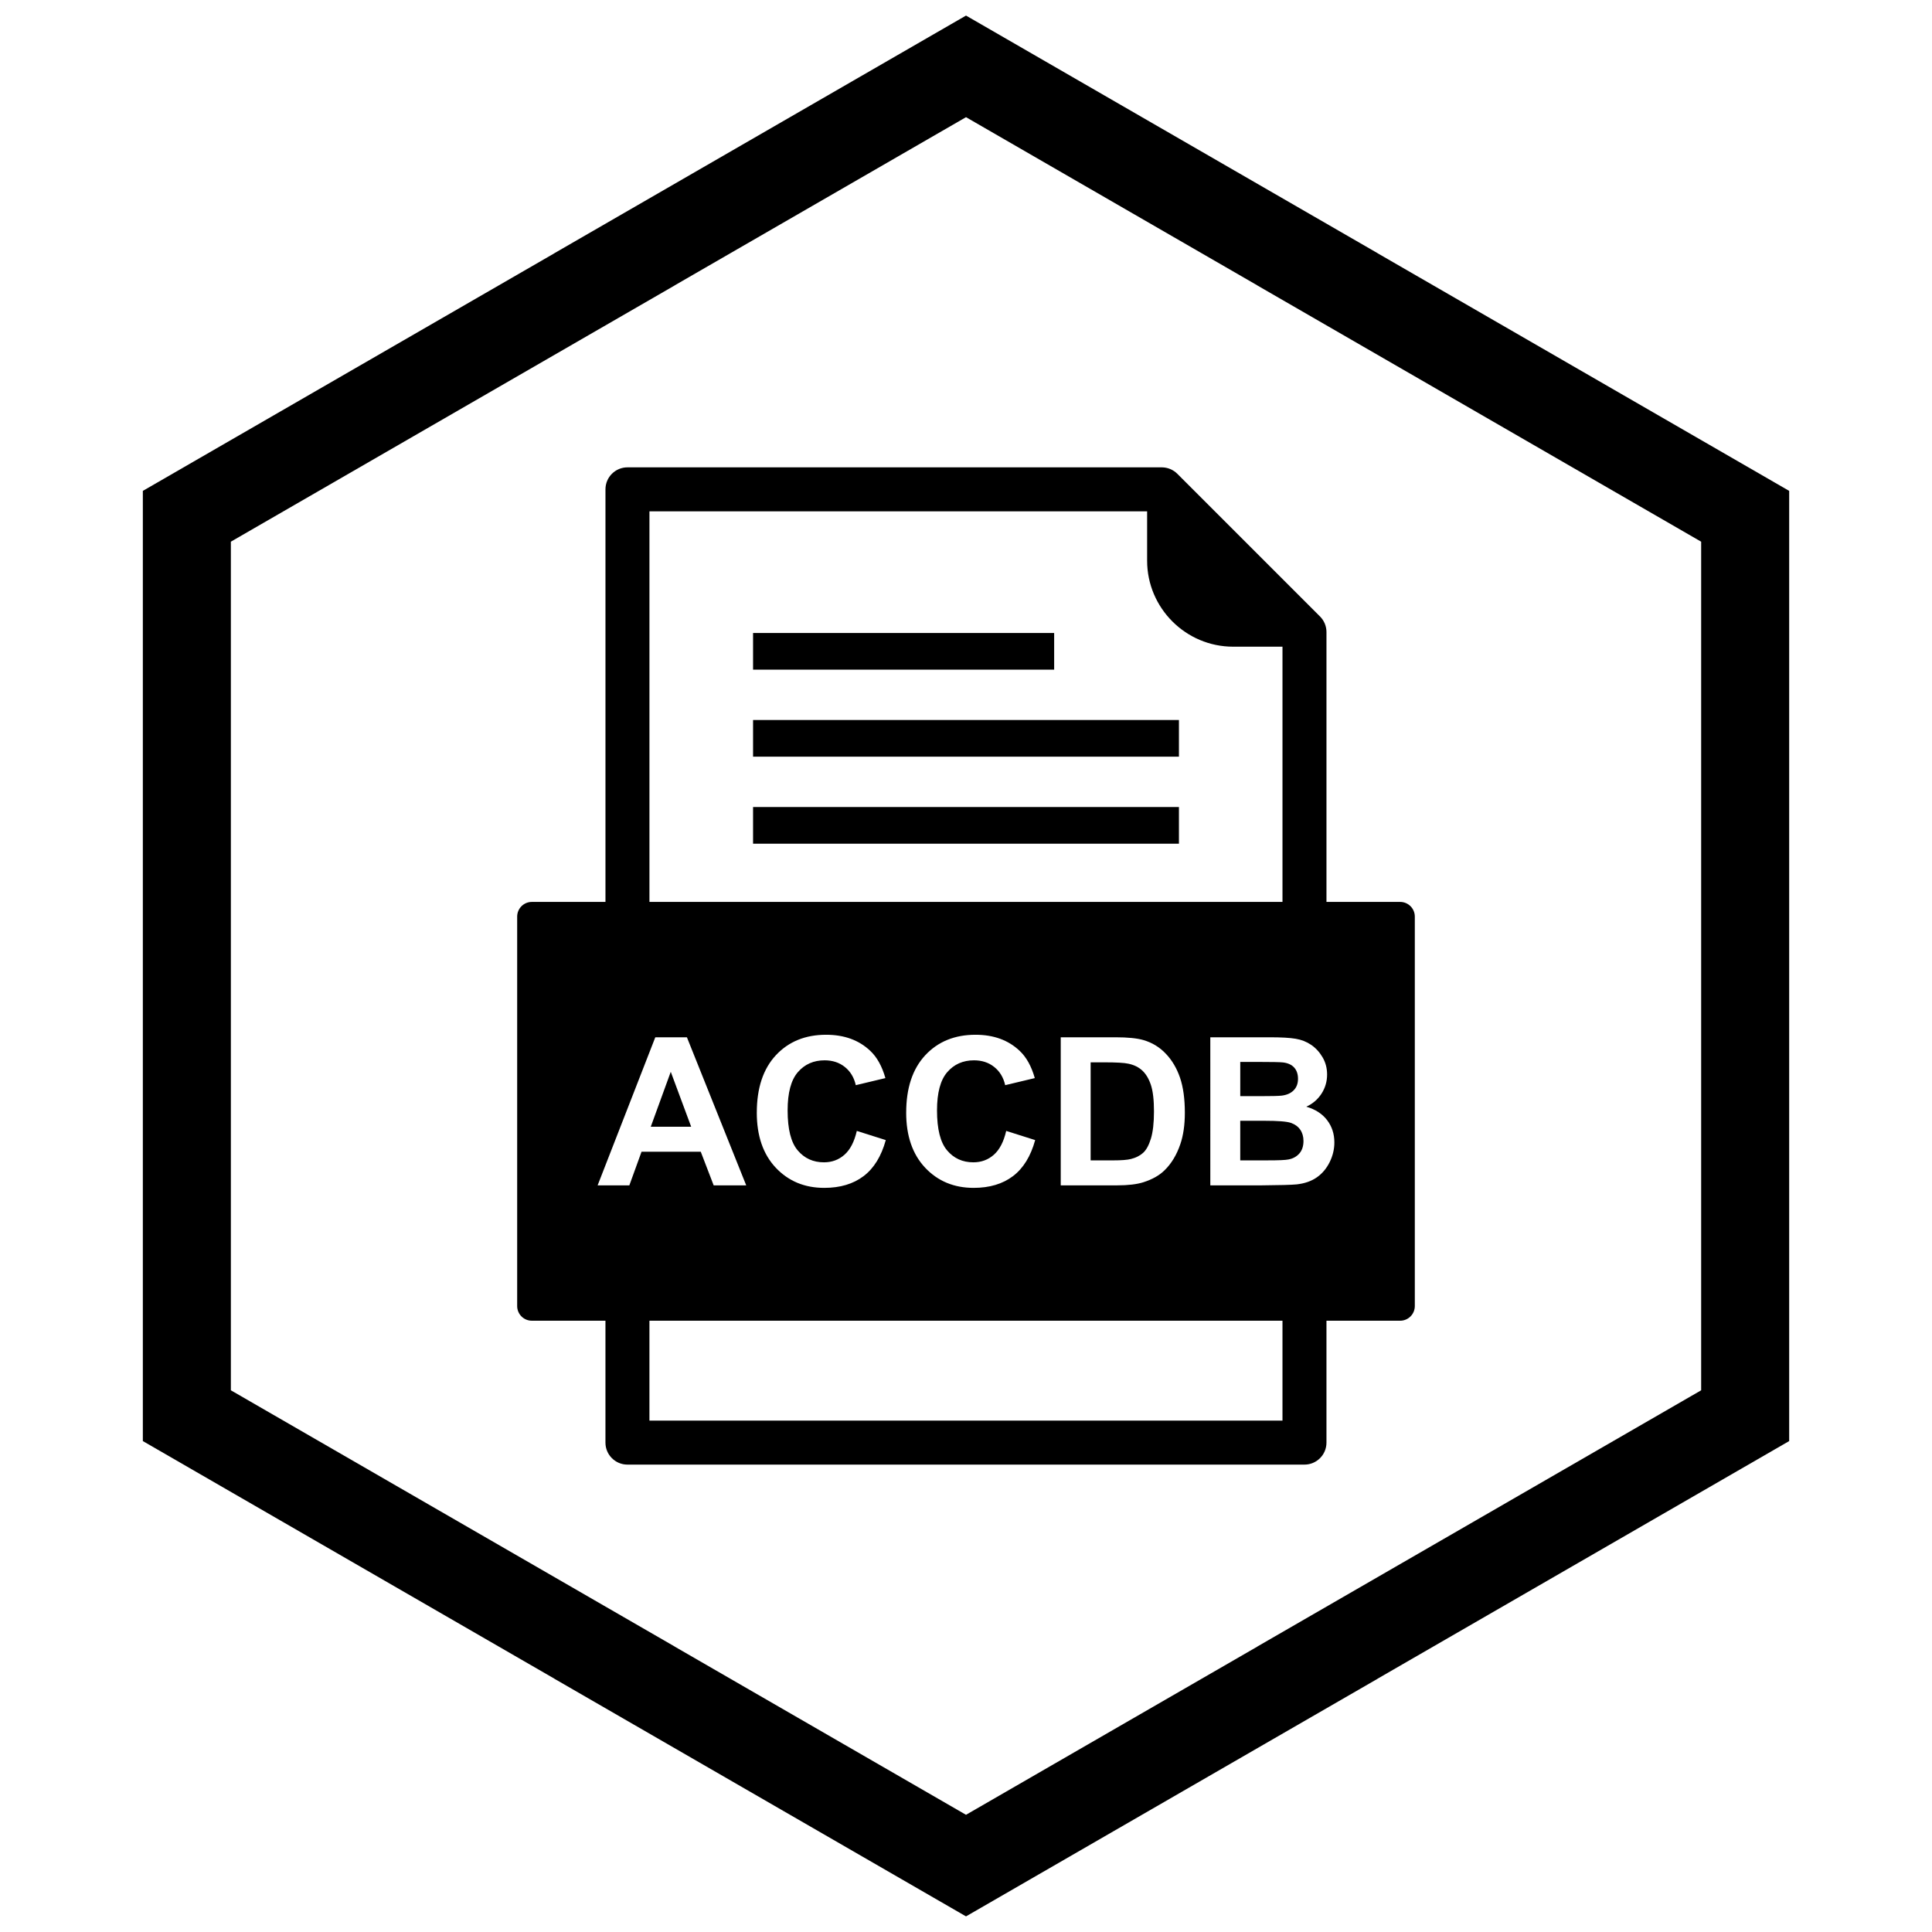 <?xml version="1.0" encoding="UTF-8"?>
<!-- Uploaded to: SVG Repo, www.svgrepo.com, Generator: SVG Repo Mixer Tools -->
<svg width="800px" height="800px" version="1.1" viewBox="144 144 512 512" xmlns="http://www.w3.org/2000/svg">
 <defs>
  <clipPath id="a">
   <path d="m181 148.09h438v503.81h-438z"/>
  </clipPath>
 </defs>
 <path d="m448 279.51h-131.89v107.39c0 3.219-2.609 5.828-5.828 5.828s-5.828-2.609-5.828-5.828v-113.22c0-3.219 2.609-5.828 5.828-5.828h141.6c1.559 0 3.039 0.625 4.137 1.723l37.801 37.801c1.094 1.094 1.707 2.574 1.707 4.121v75.402c0 3.219-2.609 5.828-5.828 5.828s-5.828-2.609-5.828-5.828v-71.52h-13.078c-6.273 0-11.973-2.562-16.102-6.691-4.129-4.129-6.691-9.828-6.691-16.102v-13.078zm-131.89 240.97h167.76v-30.375c0-3.219 2.609-5.828 5.828-5.828s5.828 2.609 5.828 5.828v36.203c0 3.219-2.609 5.828-5.828 5.828h-179.42c-3.219 0-5.828-2.609-5.828-5.828v-36.203c0-3.219 2.609-5.828 5.828-5.828s5.828 2.609 5.828 5.828v30.375z" fill-rule="evenodd"/>
 <path d="m343.57 334.81h112.86v9.715h-112.86z" fill-rule="evenodd"/>
 <path d="m343.57 357.87h112.86v9.719h-112.86z" fill-rule="evenodd"/>
 <path d="m343.57 311.75h79.793v9.715h-79.793z" fill-rule="evenodd"/>
 <path d="m326.04 418.89 15.715 39.242h-8.625l-3.426-8.918h-15.688l-3.234 8.918h-8.406l15.285-39.242zm18.52 19.973c0-6.531 1.691-11.602 5.062-15.223 3.371-3.609 7.805-5.418 13.305-5.418 4.797 0 8.699 1.418 11.695 4.258 1.789 1.672 3.125 4.086 4.019 7.227l-7.848 1.875c-0.457-2.039-1.426-3.644-2.906-4.824-1.473-1.18-3.262-1.762-5.363-1.762-2.906 0-5.273 1.043-7.082 3.133-1.809 2.082-2.715 5.465-2.715 10.141 0 4.961 0.887 8.496 2.676 10.598 1.781 2.109 4.102 3.16 6.953 3.16 2.109 0 3.918-0.668 5.438-2.012 1.516-1.332 2.606-3.445 3.269-6.312l7.676 2.43c-1.18 4.285-3.133 7.465-5.875 9.547-2.731 2.074-6.215 3.117-10.426 3.117-5.207 0-9.492-1.781-12.848-5.336-3.352-3.562-5.035-8.434-5.035-14.602zm39.59 0c0-6.531 1.691-11.602 5.062-15.223 3.371-3.609 7.805-5.418 13.305-5.418 4.797 0 8.699 1.418 11.695 4.258 1.789 1.672 3.125 4.086 4.019 7.227l-7.848 1.875c-0.457-2.039-1.426-3.644-2.906-4.824-1.473-1.18-3.262-1.762-5.363-1.762-2.906 0-5.273 1.043-7.082 3.133-1.809 2.082-2.715 5.465-2.715 10.141 0 4.961 0.887 8.496 2.676 10.598 1.781 2.109 4.102 3.16 6.953 3.16 2.109 0 3.918-0.668 5.438-2.012 1.516-1.332 2.606-3.445 3.269-6.312l7.676 2.43c-1.18 4.285-3.133 7.465-5.875 9.547-2.731 2.074-6.215 3.117-10.426 3.117-5.207 0-9.492-1.781-12.848-5.336-3.352-3.562-5.035-8.434-5.035-14.602zm40.961-19.973h14.48c3.262 0 5.746 0.246 7.465 0.75 2.301 0.676 4.277 1.883 5.91 3.617 1.645 1.727 2.894 3.848 3.754 6.352 0.852 2.512 1.277 5.602 1.277 9.281 0 3.227-0.402 6.012-1.207 8.352-0.977 2.852-2.375 5.16-4.203 6.926-1.371 1.344-3.227 2.387-5.562 3.133-1.746 0.559-4.086 0.832-7.016 0.832h-14.902v-39.242zm39.633 0h15.688c3.106 0 5.426 0.129 6.953 0.395 1.527 0.254 2.887 0.797 4.094 1.617 1.207 0.824 2.203 1.91 3.008 3.281 0.805 1.359 1.207 2.894 1.207 4.586 0 1.836-0.492 3.527-1.48 5.062-0.996 1.535-2.34 2.688-4.031 3.453 2.387 0.695 4.231 1.883 5.508 3.555 1.289 1.68 1.93 3.656 1.93 5.922 0 1.781-0.41 3.519-1.242 5.207-0.832 1.68-1.965 3.035-3.398 4.039-1.434 1.004-3.207 1.625-5.316 1.863-1.316 0.137-4.504 0.227-9.559 0.266h-13.359zm-148.62 75.113h198.93c2.144 0 3.887-1.738 3.887-3.887v-103.21c0-2.144-1.738-3.887-3.887-3.887h-230.11c-2.144 0-3.887 1.738-3.887 3.887v103.21c0 2.144 1.738 3.887 3.887 3.887z" fill-rule="evenodd"/>
 <path d="m433.03 425.53v25.984h5.91c2.211 0 3.809-0.117 4.797-0.375 1.277-0.32 2.348-0.859 3.199-1.625s1.535-2.039 2.074-3.793c0.531-1.754 0.805-4.156 0.805-7.191s-0.273-5.356-0.805-6.981c-0.539-1.625-1.289-2.894-2.246-3.801-0.969-0.914-2.191-1.527-3.672-1.844-1.105-0.258-3.269-0.375-6.504-0.375z" fill-rule="evenodd"/>
 <path d="m472.68 425.42v9.074h5.188c3.09 0 5.008-0.047 5.758-0.137 1.352-0.156 2.422-0.621 3.199-1.398 0.777-0.777 1.16-1.801 1.16-3.07 0-1.215-0.328-2.203-0.996-2.961-0.676-0.758-1.672-1.215-2.988-1.371-0.785-0.09-3.043-0.137-6.769-0.137z" fill-rule="evenodd"/>
 <path d="m479.07 441.02h-6.394v10.488h7.328c2.859 0 4.668-0.074 5.438-0.238 1.18-0.211 2.137-0.738 2.879-1.562 0.738-0.832 1.113-1.945 1.113-3.336 0-1.18-0.293-2.176-0.859-2.996-0.574-0.824-1.398-1.426-2.477-1.801s-3.426-0.559-7.027-0.559z" fill-rule="evenodd"/>
 <path d="m327.17 442.6-5.41-14.562-5.301 14.562z" fill-rule="evenodd"/>
 <g clip-path="url(#a)">
  <path d="m403.89 150.37 105.19 60.73-0.008 0.012 105.16 60.715 3.918 2.262v251.81l-3.918 2.262-105.16 60.715 0.008 0.012-105.19 60.73-3.887 2.242-3.887-2.242-105.19-60.73 0.008-0.012-105.16-60.715-3.918-2.262v-251.81l3.918-2.262 105.16-60.715-0.008-0.012 105.19-60.73 3.887-2.242zm-3.887 24.684-77.18 44.559 0.008 0.012-117.65 67.926v224.89l117.65 67.926-0.008 0.012 77.18 44.562 77.18-44.559-0.008-0.012 117.65-67.926v-224.89l-117.65-67.926 0.008-0.012z"/>
 </g>
</svg>
